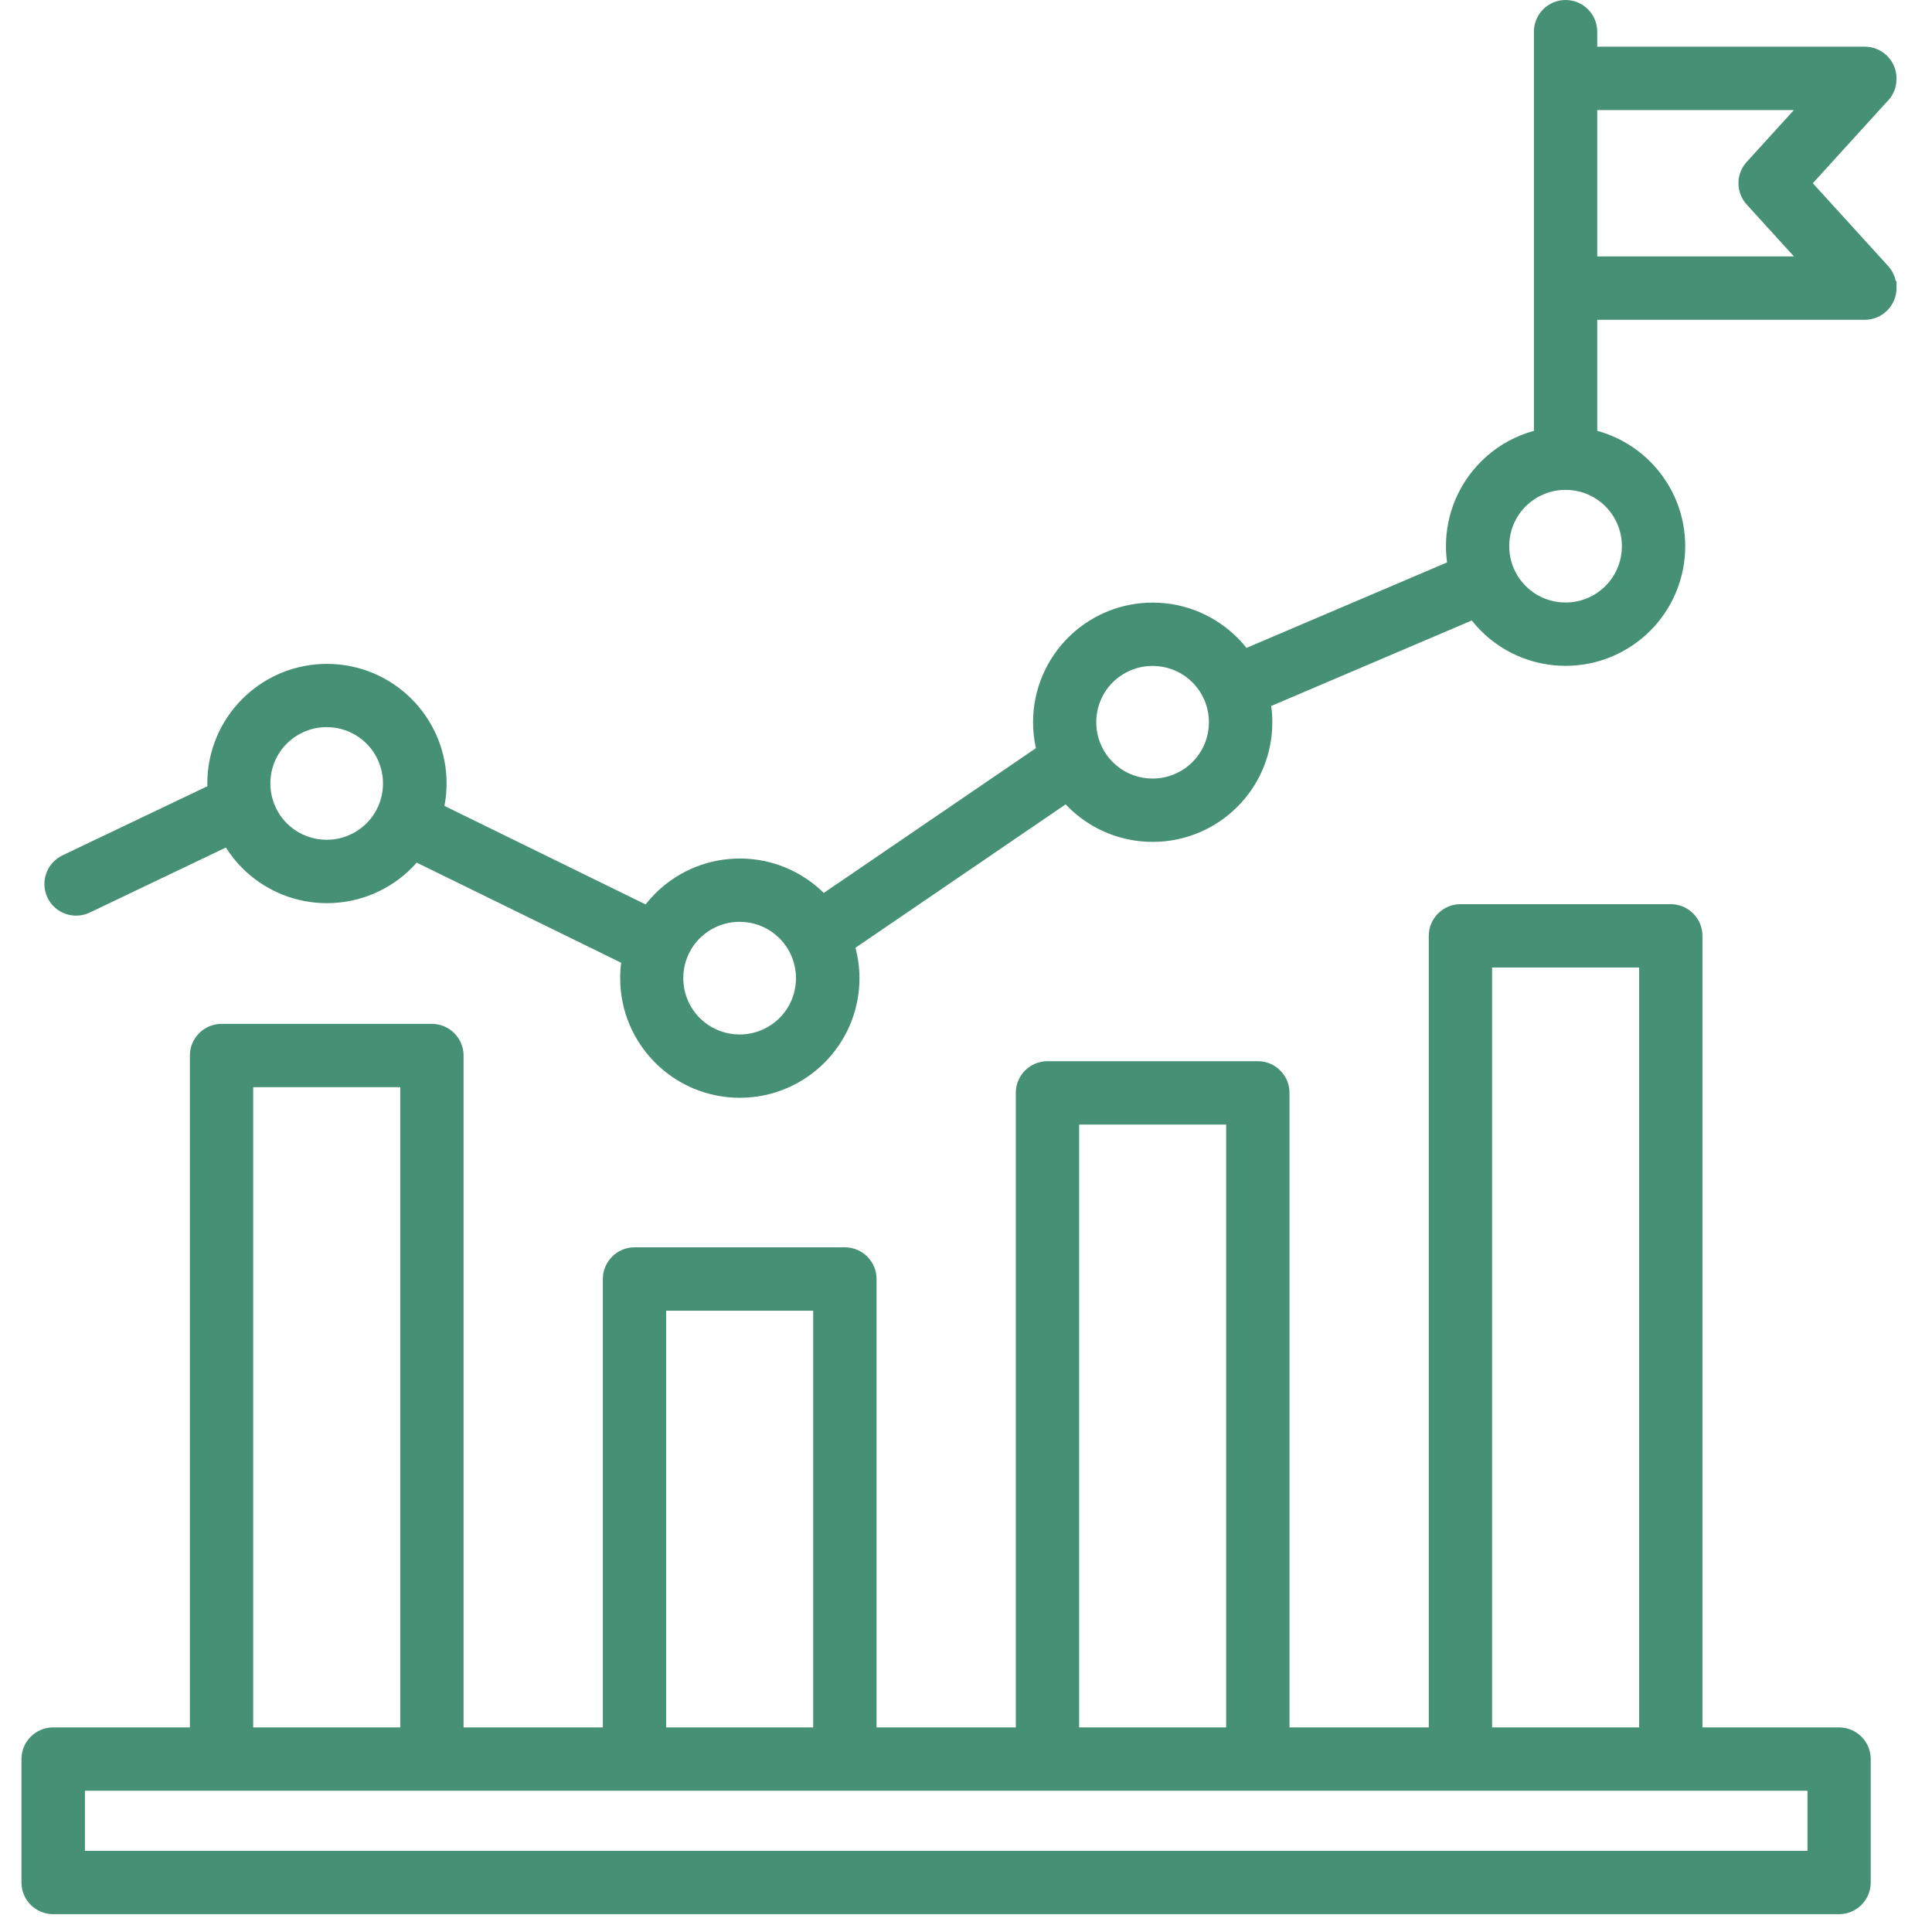 <svg width="90" height="90" viewBox="0 0 90 90" fill="none" xmlns="http://www.w3.org/2000/svg">
<path fill-rule="evenodd" clip-rule="evenodd" d="M55.759 31.579C55.23 31.049 54.5 30.725 53.693 30.725C52.885 30.725 52.155 31.053 51.626 31.579C51.097 32.108 50.772 32.838 50.772 33.645C50.772 34.453 51.101 35.183 51.626 35.712C52.155 36.241 52.885 36.566 53.693 36.566C54.5 36.566 55.23 36.237 55.759 35.712C56.289 35.183 56.613 34.453 56.613 33.645C56.613 32.838 56.285 32.108 55.759 31.579ZM74.997 23.378C74.467 22.848 73.737 22.524 72.93 22.524C72.123 22.524 71.392 22.852 70.863 23.378C70.334 23.907 70.01 24.637 70.01 25.444C70.01 26.252 70.338 26.982 70.863 27.511C71.393 28.04 72.123 28.365 72.93 28.365C73.737 28.365 74.468 28.036 74.997 27.511C75.526 26.982 75.85 26.252 75.85 25.444C75.85 24.637 75.522 23.907 74.997 23.378ZM36.522 43.5C35.993 42.971 35.263 42.646 34.456 42.646C33.648 42.646 32.918 42.975 32.389 43.5C31.86 44.029 31.535 44.759 31.535 45.567C31.535 46.374 31.863 47.104 32.389 47.633C32.918 48.162 33.648 48.487 34.456 48.487C35.263 48.487 35.993 48.159 36.522 47.633C37.051 47.104 37.376 46.374 37.376 45.567C37.376 44.759 37.047 44.029 36.522 43.5ZM17.285 34.43C16.756 33.901 16.026 33.576 15.218 33.576C14.411 33.576 13.681 33.904 13.152 34.43C12.622 34.959 12.298 35.689 12.298 36.496C12.298 37.304 12.626 38.034 13.152 38.563C13.681 39.092 14.411 39.417 15.218 39.417C16.026 39.417 16.756 39.088 17.285 38.563C17.814 38.034 18.139 37.304 18.139 36.496C18.139 35.689 17.81 34.959 17.285 34.43ZM84.492 83.122H77.832H77.829H68.032H68.028H58.595H58.591H48.795H48.791H39.358H39.354H29.557H29.554H20.12H20.116H10.32H10.316H3.66V86.517H84.496V83.122H84.492ZM69.21 80.765H76.654V44.774H69.21V80.765ZM49.973 80.765H57.417V52.091H49.973V80.765ZM30.736 80.765H38.18V60.763H30.736V80.765ZM11.499 80.765H18.942V50.349H11.499V80.765ZM2.483 80.765H9.142V49.171C9.142 48.522 9.672 47.992 10.32 47.992H20.121C20.77 47.992 21.299 48.522 21.299 49.171V80.765H28.38V59.581C28.38 58.932 28.909 58.403 29.558 58.403H39.358C40.007 58.403 40.536 58.932 40.536 59.581V80.765H47.617V50.909C47.617 50.26 48.147 49.731 48.795 49.731H58.596C59.245 49.731 59.774 50.26 59.774 50.909V80.765H66.855V43.596C66.855 42.947 67.384 42.418 68.033 42.418H77.833C78.482 42.418 79.011 42.947 79.011 43.596V80.765H85.671C86.32 80.765 86.849 81.295 86.849 81.944V87.695C86.849 88.344 86.32 88.874 85.671 88.874H2.475C1.826 88.874 1.297 88.344 1.297 87.695V81.944C1.297 81.295 1.826 80.765 2.475 80.765H2.483ZM74.109 12.241H84.238L81.588 9.328C81.182 8.884 81.174 8.196 81.588 7.744L84.238 4.832H74.109V12.245V12.241ZM74.109 2.471H86.872C87.521 2.471 88.05 3.001 88.05 3.65V3.684C88.05 4.017 87.915 4.314 87.695 4.527L84.048 8.536L87.741 12.596C87.946 12.82 88.047 13.106 88.047 13.388H88.05V13.423C88.05 14.072 87.521 14.601 86.872 14.601H74.109V20.299C75.094 20.523 75.975 21.025 76.663 21.713C77.617 22.667 78.208 23.988 78.208 25.444C78.208 26.901 77.617 28.222 76.663 29.176C75.709 30.13 74.388 30.721 72.931 30.721C71.475 30.721 70.154 30.13 69.2 29.176C69.003 28.979 68.821 28.77 68.659 28.542L58.889 32.706C58.944 33.012 58.974 33.325 58.974 33.645C58.974 35.102 58.383 36.423 57.429 37.377C56.475 38.331 55.154 38.922 53.698 38.922C52.242 38.922 50.92 38.331 49.966 37.377C49.87 37.28 49.777 37.184 49.692 37.079L39.513 44.025C39.66 44.512 39.741 45.029 39.741 45.566C39.741 47.023 39.15 48.344 38.196 49.298C37.242 50.252 35.92 50.843 34.464 50.843C33.008 50.843 31.687 50.252 30.733 49.298C29.779 48.344 29.188 47.022 29.188 45.566C29.188 45.265 29.215 44.967 29.261 44.678L19.337 39.818C19.221 39.961 19.098 40.1 18.962 40.231C18.008 41.186 16.687 41.777 15.231 41.777C13.775 41.777 12.454 41.186 11.499 40.231C11.163 39.895 10.874 39.513 10.638 39.1L4.052 42.244C3.464 42.522 2.761 42.275 2.479 41.688C2.201 41.101 2.449 40.398 3.036 40.116L9.962 36.813C9.954 36.709 9.954 36.604 9.954 36.5C9.954 35.044 10.545 33.722 11.499 32.768C12.454 31.814 13.775 31.223 15.231 31.223C16.687 31.223 18.008 31.814 18.962 32.768C19.917 33.722 20.508 35.044 20.508 36.5C20.508 36.917 20.457 37.323 20.369 37.709L30.165 42.507C30.335 42.267 30.528 42.043 30.733 41.835C31.687 40.881 33.008 40.29 34.464 40.29C35.921 40.29 37.242 40.881 38.196 41.835C38.246 41.885 38.292 41.931 38.339 41.981L48.591 34.986C48.479 34.557 48.421 34.109 48.421 33.645C48.421 32.189 49.012 30.868 49.966 29.914C50.92 28.96 52.241 28.369 53.698 28.369C55.154 28.369 56.475 28.96 57.429 29.914C57.626 30.111 57.808 30.319 57.97 30.547L67.739 26.383C67.685 26.078 67.654 25.765 67.654 25.444C67.654 23.988 68.245 22.667 69.2 21.713C69.891 21.021 70.772 20.523 71.753 20.299V1.475C71.753 0.826 72.282 0.297 72.931 0.297C73.58 0.297 74.109 0.826 74.109 1.475L74.109 2.471Z" fill="#469076"/>
<path d="M84.792 82.825V86.814H3.363V82.825H84.792ZM3.957 86.221H84.199V83.418H3.957V86.221ZM19.239 50.051V81.062H11.202V50.051H19.239ZM38.476 60.465V81.062H30.438V60.465H38.476ZM57.714 51.794V81.062H49.676V51.794H57.714ZM78.715 43.596C78.715 43.111 78.318 42.714 77.833 42.714H68.032C67.547 42.714 67.151 43.111 67.151 43.596V81.062H59.477V50.909C59.477 50.424 59.08 50.027 58.595 50.027H48.795C48.31 50.027 47.913 50.424 47.913 50.909V81.062H40.24V59.581C40.24 59.096 39.843 58.699 39.358 58.699H29.558C29.073 58.699 28.676 59.096 28.676 59.581V81.062H21.002V49.17C21.002 48.685 20.606 48.289 20.121 48.289H10.32C9.835 48.289 9.439 48.685 9.439 49.17V81.062H2.475C1.99 81.062 1.593 81.458 1.593 81.943V87.695C1.593 88.18 1.99 88.577 2.475 88.577H85.671C86.156 88.577 86.552 88.18 86.552 87.695V81.943C86.552 81.458 86.156 81.062 85.671 81.062H78.715V43.596ZM76.951 44.477V81.062H68.913V44.477H76.951ZM69.507 80.469H76.357V45.07H69.507V80.469ZM50.27 80.469H57.12V52.387H50.27V80.469ZM31.032 80.469H37.882V61.059H31.032V80.469ZM11.795 80.469H18.646V50.645H11.795V80.469ZM37.079 45.566C37.079 44.841 36.785 44.185 36.312 43.709L36.126 43.54C35.672 43.166 35.09 42.942 34.455 42.942C33.73 42.942 33.074 43.237 32.598 43.71L32.597 43.709C32.122 44.184 31.831 44.84 31.831 45.566C31.831 46.291 32.125 46.947 32.598 47.423L32.785 47.592C33.239 47.966 33.82 48.19 34.455 48.19C35.18 48.19 35.837 47.895 36.313 47.422C36.788 46.947 37.079 46.292 37.079 45.566ZM73.808 1.385C73.762 0.942 73.385 0.593 72.931 0.593C72.446 0.593 72.049 0.99 72.049 1.475V20.535L71.818 20.587C71.008 20.773 70.271 21.156 69.662 21.686L69.409 21.922C68.508 22.823 67.95 24.07 67.95 25.444C67.95 25.745 67.98 26.041 68.031 26.331L68.072 26.564L67.855 26.655L57.866 30.913L57.728 30.719C57.615 30.56 57.49 30.409 57.356 30.265L57.219 30.123C56.319 29.222 55.072 28.665 53.697 28.665C52.409 28.665 51.232 29.155 50.348 29.958L50.175 30.123C49.275 31.024 48.717 32.271 48.717 33.645C48.717 34.084 48.772 34.507 48.877 34.91L48.93 35.113L38.505 42.226L38.294 42.371L38.121 42.182L37.986 42.044C37.085 41.143 35.838 40.586 34.464 40.586C33.089 40.586 31.843 41.144 30.943 42.044C30.747 42.243 30.565 42.455 30.407 42.679L30.261 42.883L30.034 42.773L20.237 37.975L20.026 37.871L20.079 37.642C20.163 37.276 20.21 36.893 20.21 36.5C20.21 35.211 19.721 34.035 18.917 33.151L18.752 32.978C17.851 32.077 16.605 31.52 15.23 31.52C13.942 31.52 12.766 32.01 11.882 32.813L11.709 32.978C10.808 33.879 10.251 35.125 10.251 36.5C10.251 36.606 10.251 36.699 10.258 36.791L10.272 36.993L3.163 40.383C2.724 40.594 2.539 41.12 2.747 41.56C2.958 41.999 3.484 42.183 3.923 41.976L10.759 38.712L10.895 38.952C11.118 39.343 11.392 39.704 11.709 40.021L11.882 40.186C12.766 40.989 13.942 41.479 15.23 41.479C16.605 41.479 17.851 40.922 18.752 40.021L18.755 40.018L18.937 39.83C18.995 39.765 19.052 39.699 19.107 39.631L19.255 39.447L29.391 44.411L29.589 44.508L29.554 44.724C29.51 45 29.483 45.283 29.483 45.566C29.483 46.941 30.042 48.187 30.943 49.087C31.843 49.988 33.089 50.545 34.464 50.545C35.838 50.545 37.085 49.988 37.986 49.087L38.151 48.914C38.954 48.03 39.444 46.855 39.444 45.566C39.444 45.059 39.367 44.57 39.228 44.11L39.166 43.902L49.749 36.681L49.921 36.892C49.996 36.984 50.081 37.072 50.175 37.166L50.348 37.331C51.232 38.135 52.408 38.624 53.697 38.624C55.072 38.624 56.319 38.067 57.219 37.166L57.384 36.993C58.188 36.109 58.677 34.934 58.677 33.645C58.677 33.344 58.649 33.048 58.597 32.758L58.556 32.526L68.762 28.175L68.9 28.37C69.051 28.582 69.222 28.778 69.409 28.965L69.582 29.13C70.466 29.934 71.642 30.424 72.931 30.424C74.305 30.424 75.552 29.866 76.453 28.965L76.618 28.792C77.421 27.908 77.911 26.733 77.911 25.444C77.911 24.156 77.421 22.979 76.618 22.095L76.453 21.922C75.803 21.273 74.972 20.799 74.043 20.587L73.812 20.535V14.304H86.872C87.333 14.304 87.713 13.946 87.75 13.494V13.388C87.75 13.176 87.674 12.962 87.522 12.796L83.829 8.735L83.647 8.536L87.476 4.326L87.481 4.32L87.489 4.313C87.653 4.155 87.754 3.934 87.754 3.684V3.65C87.754 3.164 87.357 2.768 86.872 2.768H73.812V1.475L73.808 1.385ZM17.841 36.496C17.841 35.771 17.547 35.115 17.075 34.639L16.888 34.47C16.434 34.096 15.853 33.872 15.217 33.872C14.492 33.872 13.837 34.167 13.36 34.64C12.885 35.115 12.595 35.77 12.595 36.496C12.595 37.221 12.889 37.877 13.361 38.353L13.548 38.522C14.002 38.896 14.582 39.12 15.217 39.12C15.943 39.12 16.599 38.825 17.076 38.352C17.55 37.877 17.841 37.222 17.841 36.496ZM56.316 33.645C56.316 32.92 56.022 32.264 55.549 31.788L55.363 31.618C54.909 31.244 54.328 31.021 53.692 31.021C52.967 31.021 52.311 31.316 51.834 31.789C51.359 32.264 51.068 32.92 51.068 33.645C51.069 34.37 51.363 35.025 51.835 35.501L52.022 35.671C52.475 36.046 53.057 36.268 53.692 36.268C54.417 36.268 55.073 35.974 55.549 35.501L55.718 35.315C56.093 34.861 56.316 34.28 56.316 33.645ZM75.554 25.444C75.554 24.719 75.259 24.063 74.787 23.587L74.6 23.417C74.146 23.043 73.565 22.82 72.93 22.82C72.204 22.82 71.548 23.115 71.072 23.588C70.597 24.063 70.306 24.719 70.306 25.444C70.306 26.169 70.6 26.824 71.073 27.3L71.259 27.47C71.713 27.845 72.294 28.067 72.93 28.067C73.655 28.067 74.311 27.773 74.787 27.3L74.956 27.114C75.33 26.66 75.554 26.079 75.554 25.444ZM84.909 4.535L84.457 5.03L81.807 7.943C81.518 8.259 81.503 8.732 81.753 9.063L81.807 9.128L84.909 12.537H74.109V12.245H73.812V4.535H84.909ZM74.405 11.944H83.567L81.368 9.527C80.892 9.006 80.853 8.217 81.278 7.653L81.368 7.543L83.566 5.128H74.405V11.944ZM37.672 45.566C37.672 46.455 37.314 47.259 36.731 47.842C36.149 48.42 35.344 48.783 34.455 48.783C33.566 48.783 32.762 48.425 32.179 47.842L32.178 47.841C31.6 47.26 31.238 46.456 31.238 45.566C31.238 44.678 31.596 43.873 32.179 43.29L32.18 43.289L32.408 43.082C32.964 42.626 33.677 42.349 34.455 42.349C35.232 42.349 35.946 42.623 36.502 43.082L36.731 43.29L36.732 43.291L36.939 43.519C37.395 44.075 37.672 44.788 37.672 45.566ZM79.307 80.469H85.671C86.484 80.469 87.145 81.131 87.145 81.943V87.695C87.145 88.508 86.483 89.17 85.671 89.17H2.475C1.662 89.17 1 88.508 1 87.695V81.943C1 81.131 1.662 80.469 2.475 80.469H8.846V49.17C8.846 48.358 9.507 47.696 10.32 47.696H20.121C20.933 47.696 21.595 48.358 21.595 49.17V80.469H28.083V59.581C28.083 58.768 28.745 58.105 29.558 58.105H39.358C40.171 58.105 40.833 58.768 40.833 59.581V80.469H47.32V50.909C47.321 50.096 47.982 49.434 48.795 49.434H58.595C59.408 49.434 60.07 50.096 60.07 50.909V80.469H66.558V43.596C66.558 42.783 67.22 42.12 68.032 42.12H77.833C78.646 42.12 79.307 42.783 79.307 43.596V80.469ZM18.434 36.496C18.434 37.385 18.077 38.189 17.494 38.772C16.912 39.35 16.107 39.713 15.217 39.713C14.329 39.713 13.524 39.355 12.941 38.772L12.94 38.771C12.363 38.189 12.001 37.385 12.001 36.496C12.001 35.608 12.358 34.803 12.941 34.22L12.942 34.219L13.17 34.012C13.726 33.556 14.439 33.279 15.217 33.279C15.995 33.279 16.709 33.553 17.266 34.012L17.494 34.22L17.495 34.221L17.701 34.449C18.158 35.005 18.434 35.718 18.434 36.496ZM56.909 33.645C56.909 34.534 56.551 35.338 55.969 35.921L55.968 35.922C55.386 36.5 54.582 36.862 53.692 36.862C52.804 36.862 51.999 36.504 51.416 35.921L51.415 35.92C50.837 35.339 50.476 34.535 50.475 33.645C50.475 32.757 50.833 31.952 51.416 31.369L51.417 31.368L51.645 31.161C52.201 30.705 52.914 30.428 53.692 30.428C54.581 30.428 55.386 30.786 55.969 31.369L56.176 31.598C56.632 32.154 56.909 32.867 56.909 33.645ZM76.147 25.444C76.147 26.333 75.789 27.137 75.206 27.72L75.205 27.721C74.623 28.299 73.819 28.661 72.93 28.661C72.041 28.661 71.237 28.303 70.653 27.72L70.653 27.719C70.075 27.137 69.713 26.334 69.713 25.444C69.713 24.556 70.07 23.75 70.653 23.167L70.882 22.96C71.438 22.504 72.151 22.226 72.93 22.226C73.707 22.226 74.42 22.5 74.977 22.959L75.206 23.167L75.207 23.168L75.413 23.397C75.869 23.953 76.147 24.666 76.147 25.444ZM74.405 2.175H86.872C87.685 2.175 88.347 2.837 88.347 3.65V3.684C88.347 4.099 88.177 4.473 87.9 4.74L84.448 8.535L87.96 12.396L88.05 12.505C88.183 12.683 88.27 12.884 88.312 13.091H88.347V13.423C88.347 14.235 87.685 14.897 86.872 14.897H74.405V20.07C75.353 20.329 76.2 20.831 76.872 21.503L77.056 21.696C77.955 22.685 78.504 24.002 78.504 25.444C78.504 26.886 77.955 28.203 77.056 29.192L76.872 29.385C75.864 30.393 74.469 31.017 72.931 31.017C71.489 31.017 70.172 30.469 69.183 29.57L68.99 29.385C68.838 29.234 68.695 29.075 68.561 28.905L59.217 32.888C59.251 33.135 59.27 33.387 59.27 33.645C59.27 35.087 58.722 36.404 57.823 37.393L57.638 37.586C56.631 38.594 55.235 39.218 53.697 39.218C52.255 39.218 50.938 38.67 49.949 37.771L49.756 37.586C49.718 37.549 49.681 37.509 49.643 37.469L39.852 44.15C39.97 44.602 40.037 45.076 40.037 45.566C40.037 47.008 39.488 48.324 38.589 49.313L38.405 49.507C37.397 50.515 36.002 51.139 34.464 51.139C32.926 51.139 31.53 50.515 30.523 49.507C29.515 48.5 28.89 47.104 28.89 45.566C28.89 45.323 28.906 45.082 28.936 44.848L19.413 40.185C19.336 40.272 19.256 40.357 19.171 40.44L19.172 40.441C18.165 41.449 16.768 42.073 15.23 42.073C13.788 42.073 12.472 41.524 11.483 40.626L11.289 40.441C10.999 40.151 10.744 39.827 10.524 39.481L4.179 42.512C3.445 42.859 2.565 42.551 2.212 41.816L2.211 41.814C1.863 41.08 2.173 40.201 2.907 39.848L9.66 36.626C9.659 36.583 9.657 36.54 9.657 36.5C9.657 34.962 10.281 33.565 11.289 32.558L11.483 32.374C12.472 31.476 13.788 30.926 15.23 30.926C16.768 30.926 18.165 31.55 19.172 32.558L19.357 32.752C20.255 33.741 20.804 35.058 20.804 36.5C20.804 36.857 20.767 37.206 20.704 37.542L30.074 42.131C30.214 41.953 30.365 41.785 30.52 41.627L30.523 41.625L30.716 41.441C31.705 40.542 33.022 39.993 34.464 39.993C35.987 39.993 37.37 40.606 38.375 41.596L48.256 34.853C48.17 34.463 48.124 34.06 48.124 33.645C48.124 32.107 48.749 30.712 49.756 29.704L49.949 29.52C50.938 28.621 52.255 28.072 53.697 28.072C55.235 28.072 56.631 28.697 57.638 29.704L57.791 29.861C57.886 29.964 57.978 30.071 58.066 30.182L67.41 26.2C67.376 25.954 67.358 25.702 67.358 25.444C67.358 23.906 67.982 22.511 68.99 21.503L69.272 21.238C69.895 20.696 70.64 20.294 71.456 20.07V1.475C71.456 0.662 72.118 0 72.931 0C73.743 4.09746e-06 74.405 0.662 74.405 1.475V2.175Z" fill="#469076"/>
</svg>
